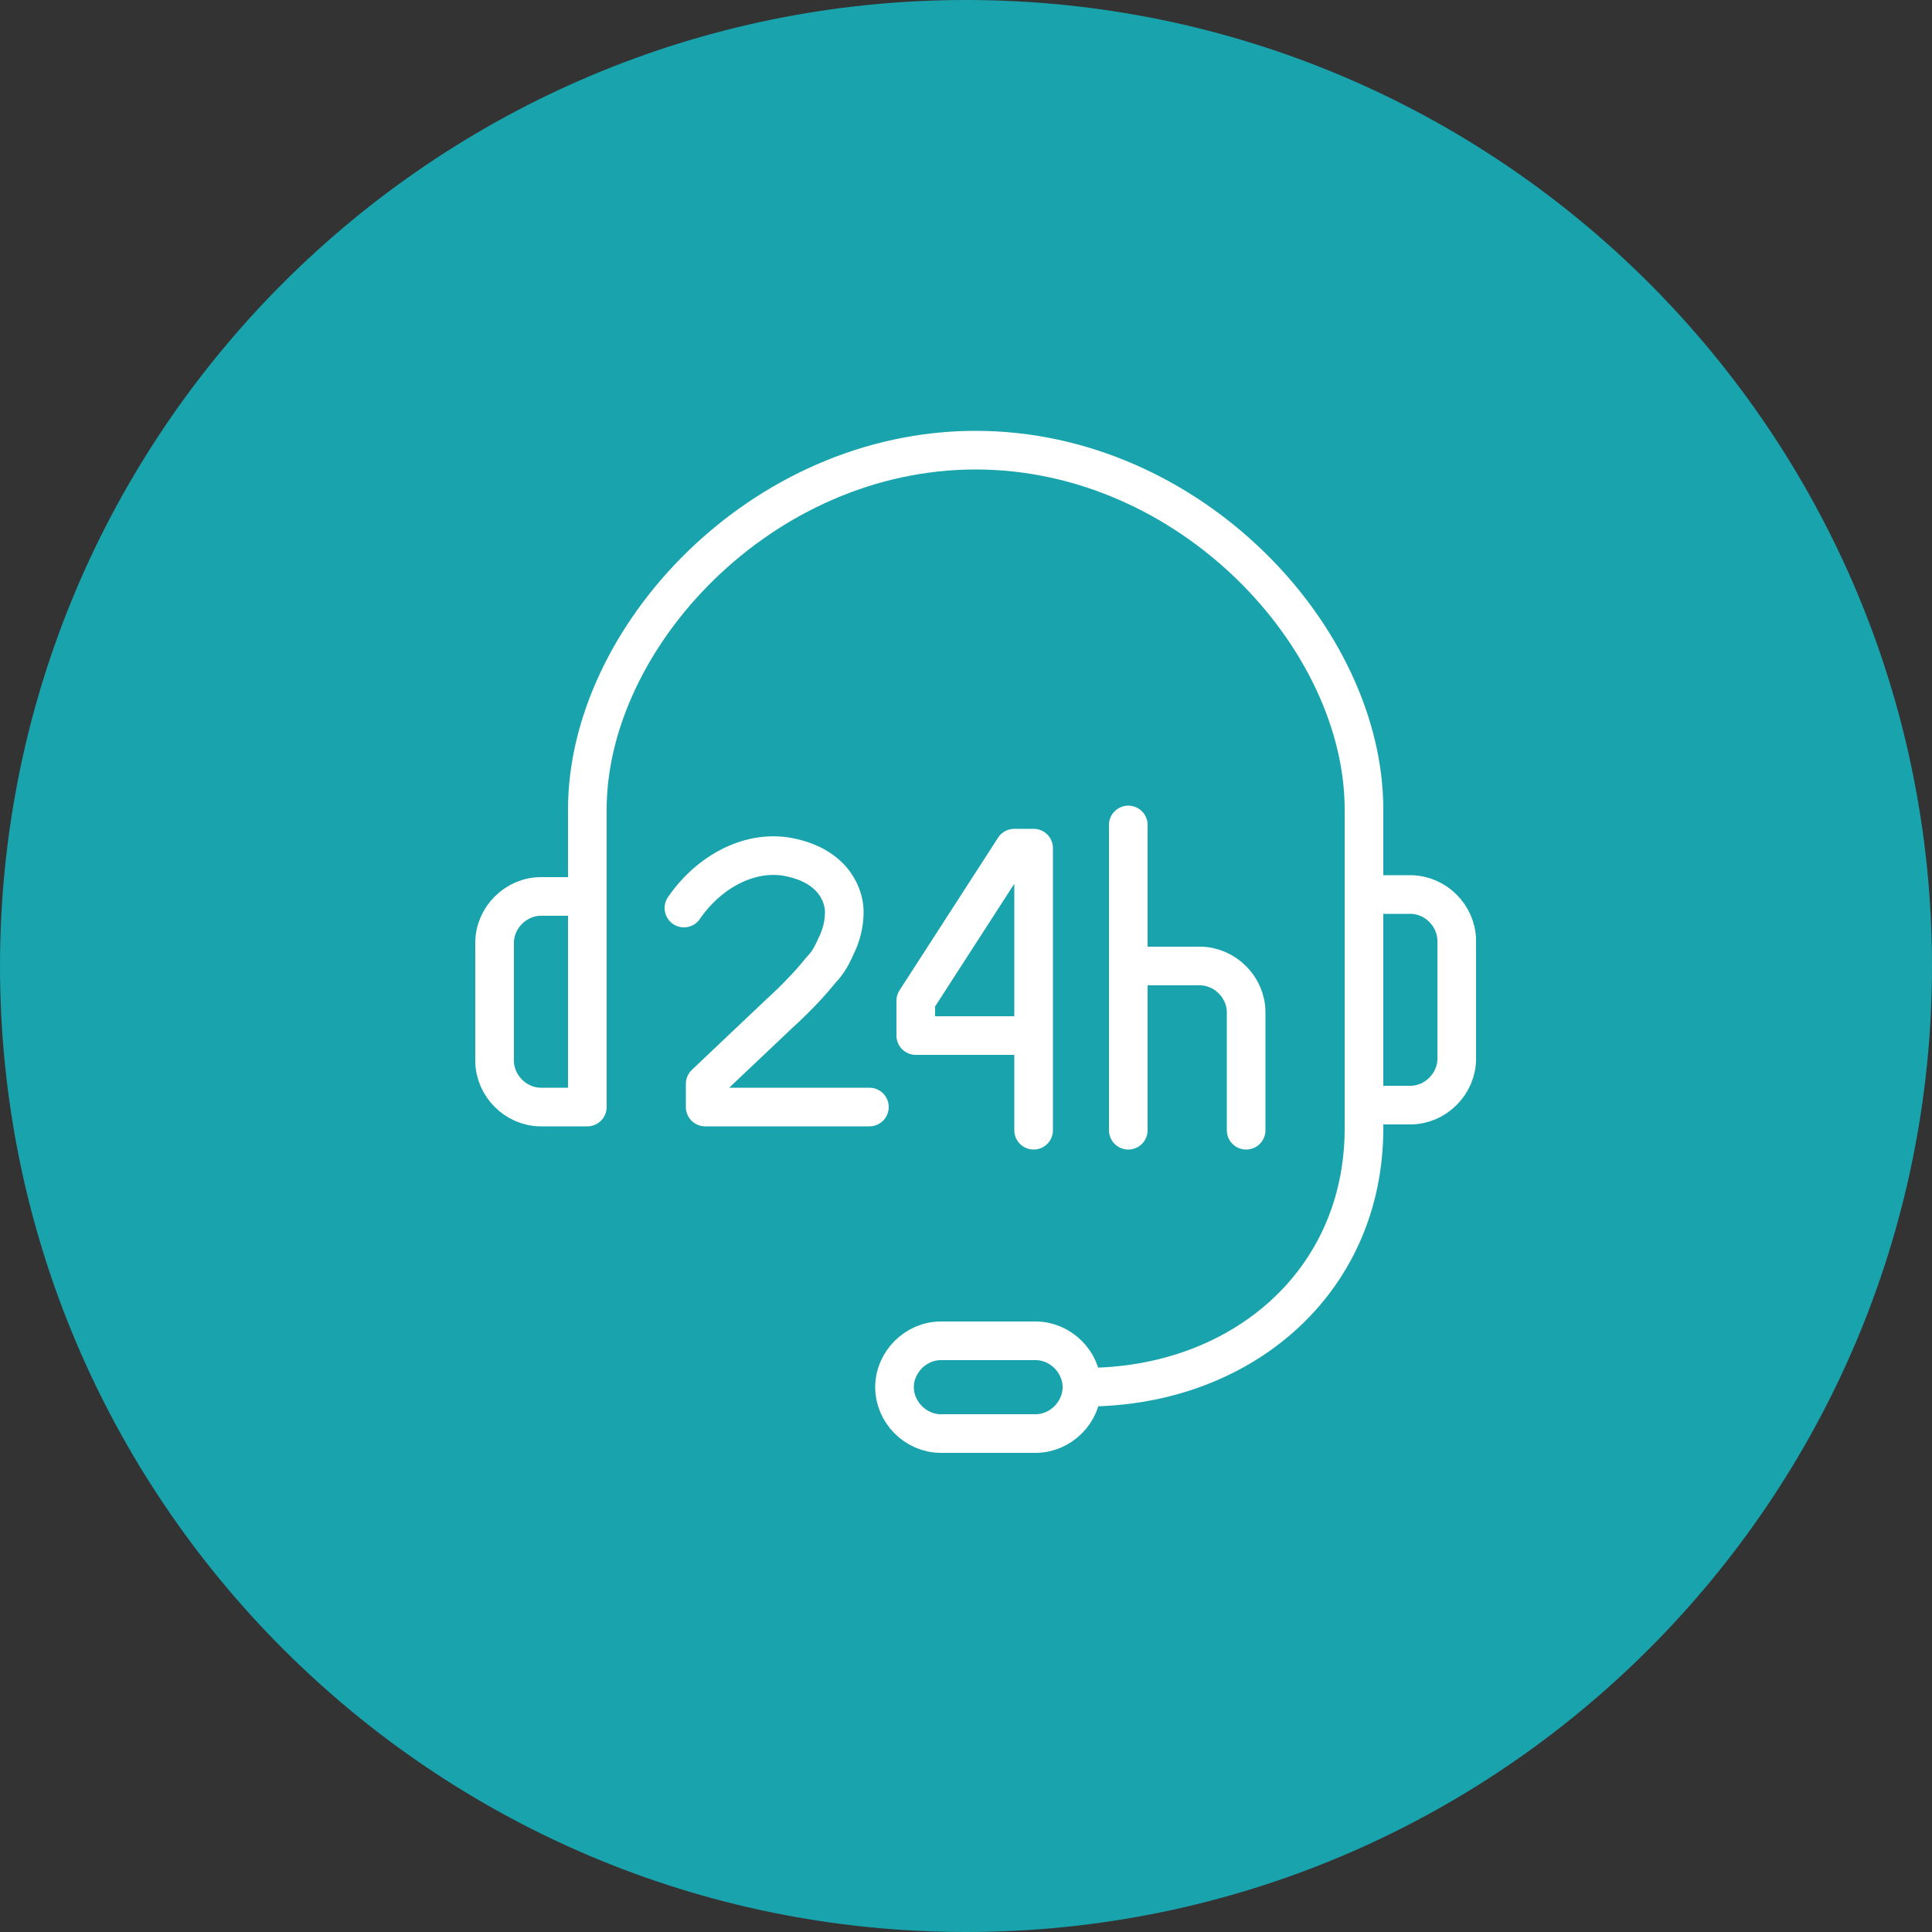 <?xml version="1.0" encoding="utf-8"?>
<!-- Generator: Adobe Illustrator 22.1.0, SVG Export Plug-In . SVG Version: 6.00 Build 0)  -->
<svg version="1.1" id="Layer_1" xmlns="http://www.w3.org/2000/svg" xmlns:xlink="http://www.w3.org/1999/xlink" x="0px" y="0px"
	 viewBox="0 0 100 100" style="enable-background:new 0 0 100 100;" xml:space="preserve">
<rect x="0" y="0" width="100" height="100" fill="#333333" stroke="none"/>
<style type="text/css">
	.st0{fill:#19A3AD;}
	.st1{fill:none;stroke:#FFFFFF;stroke-width:2;stroke-linecap:round;stroke-linejoin:round;stroke-miterlimit:10;}
</style>
<path class="st0" d="M0,50C0,22.4,22.4,0,50,0c27.6,0,50,22.4,50,50c0,27.6-22.4,50-50,50C22.4,100,0,77.6,0,50z"/>
<path class="st1" d="M70.6,46.3h2.4c1.3,0,2.4,1.1,2.4,2.4v6.1c0,1.3-1.1,2.4-2.4,2.4h-2.4"/>
<path class="st1" d="M56,71.8c0,1.3-1.1,2.4-2.4,2.4h-4.9c-1.3,0-2.4-1.1-2.4-2.4l0,0c0-1.3,1.1-2.4,2.4-2.4h4.9
	C54.9,69.4,56,70.5,56,71.8L56,71.8z"/>
<path class="st1" d="M56,71.8h0.2c8,0,14.4-5.4,14.4-13.4V41.9c0-8.9-9-18.6-20.1-18.6s-20.1,9.7-20.1,18.6v15.4h-2.4
	c-1.3,0-2.4-1.1-2.4-2.4v-6.1c0-1.3,1.1-2.4,2.4-2.4h2.4"/>
<path class="st1" d="M45,57.3h-8.5v-1.2l3.8-3.6c1.1-1,1.8-1.8,2.2-2.3c0.5-0.5,0.7-1.1,0.9-1.5c0.2-0.5,0.3-1,0.3-1.5
	c0-0.8-0.5-2.3-2.7-2.8c-2.1-0.5-4.3,0.7-5.6,2.6 M37.4,56"/>
<path class="st1" d="M53.5,53.6h-6.1v-1.8l5.1-7.9h1v14.6"/>
<path class="st1" d="M58.4,50h3.7c1.3,0,2.4,1.1,2.4,2.4v6.1 M58.4,58.5V42.7"/>
</svg>
